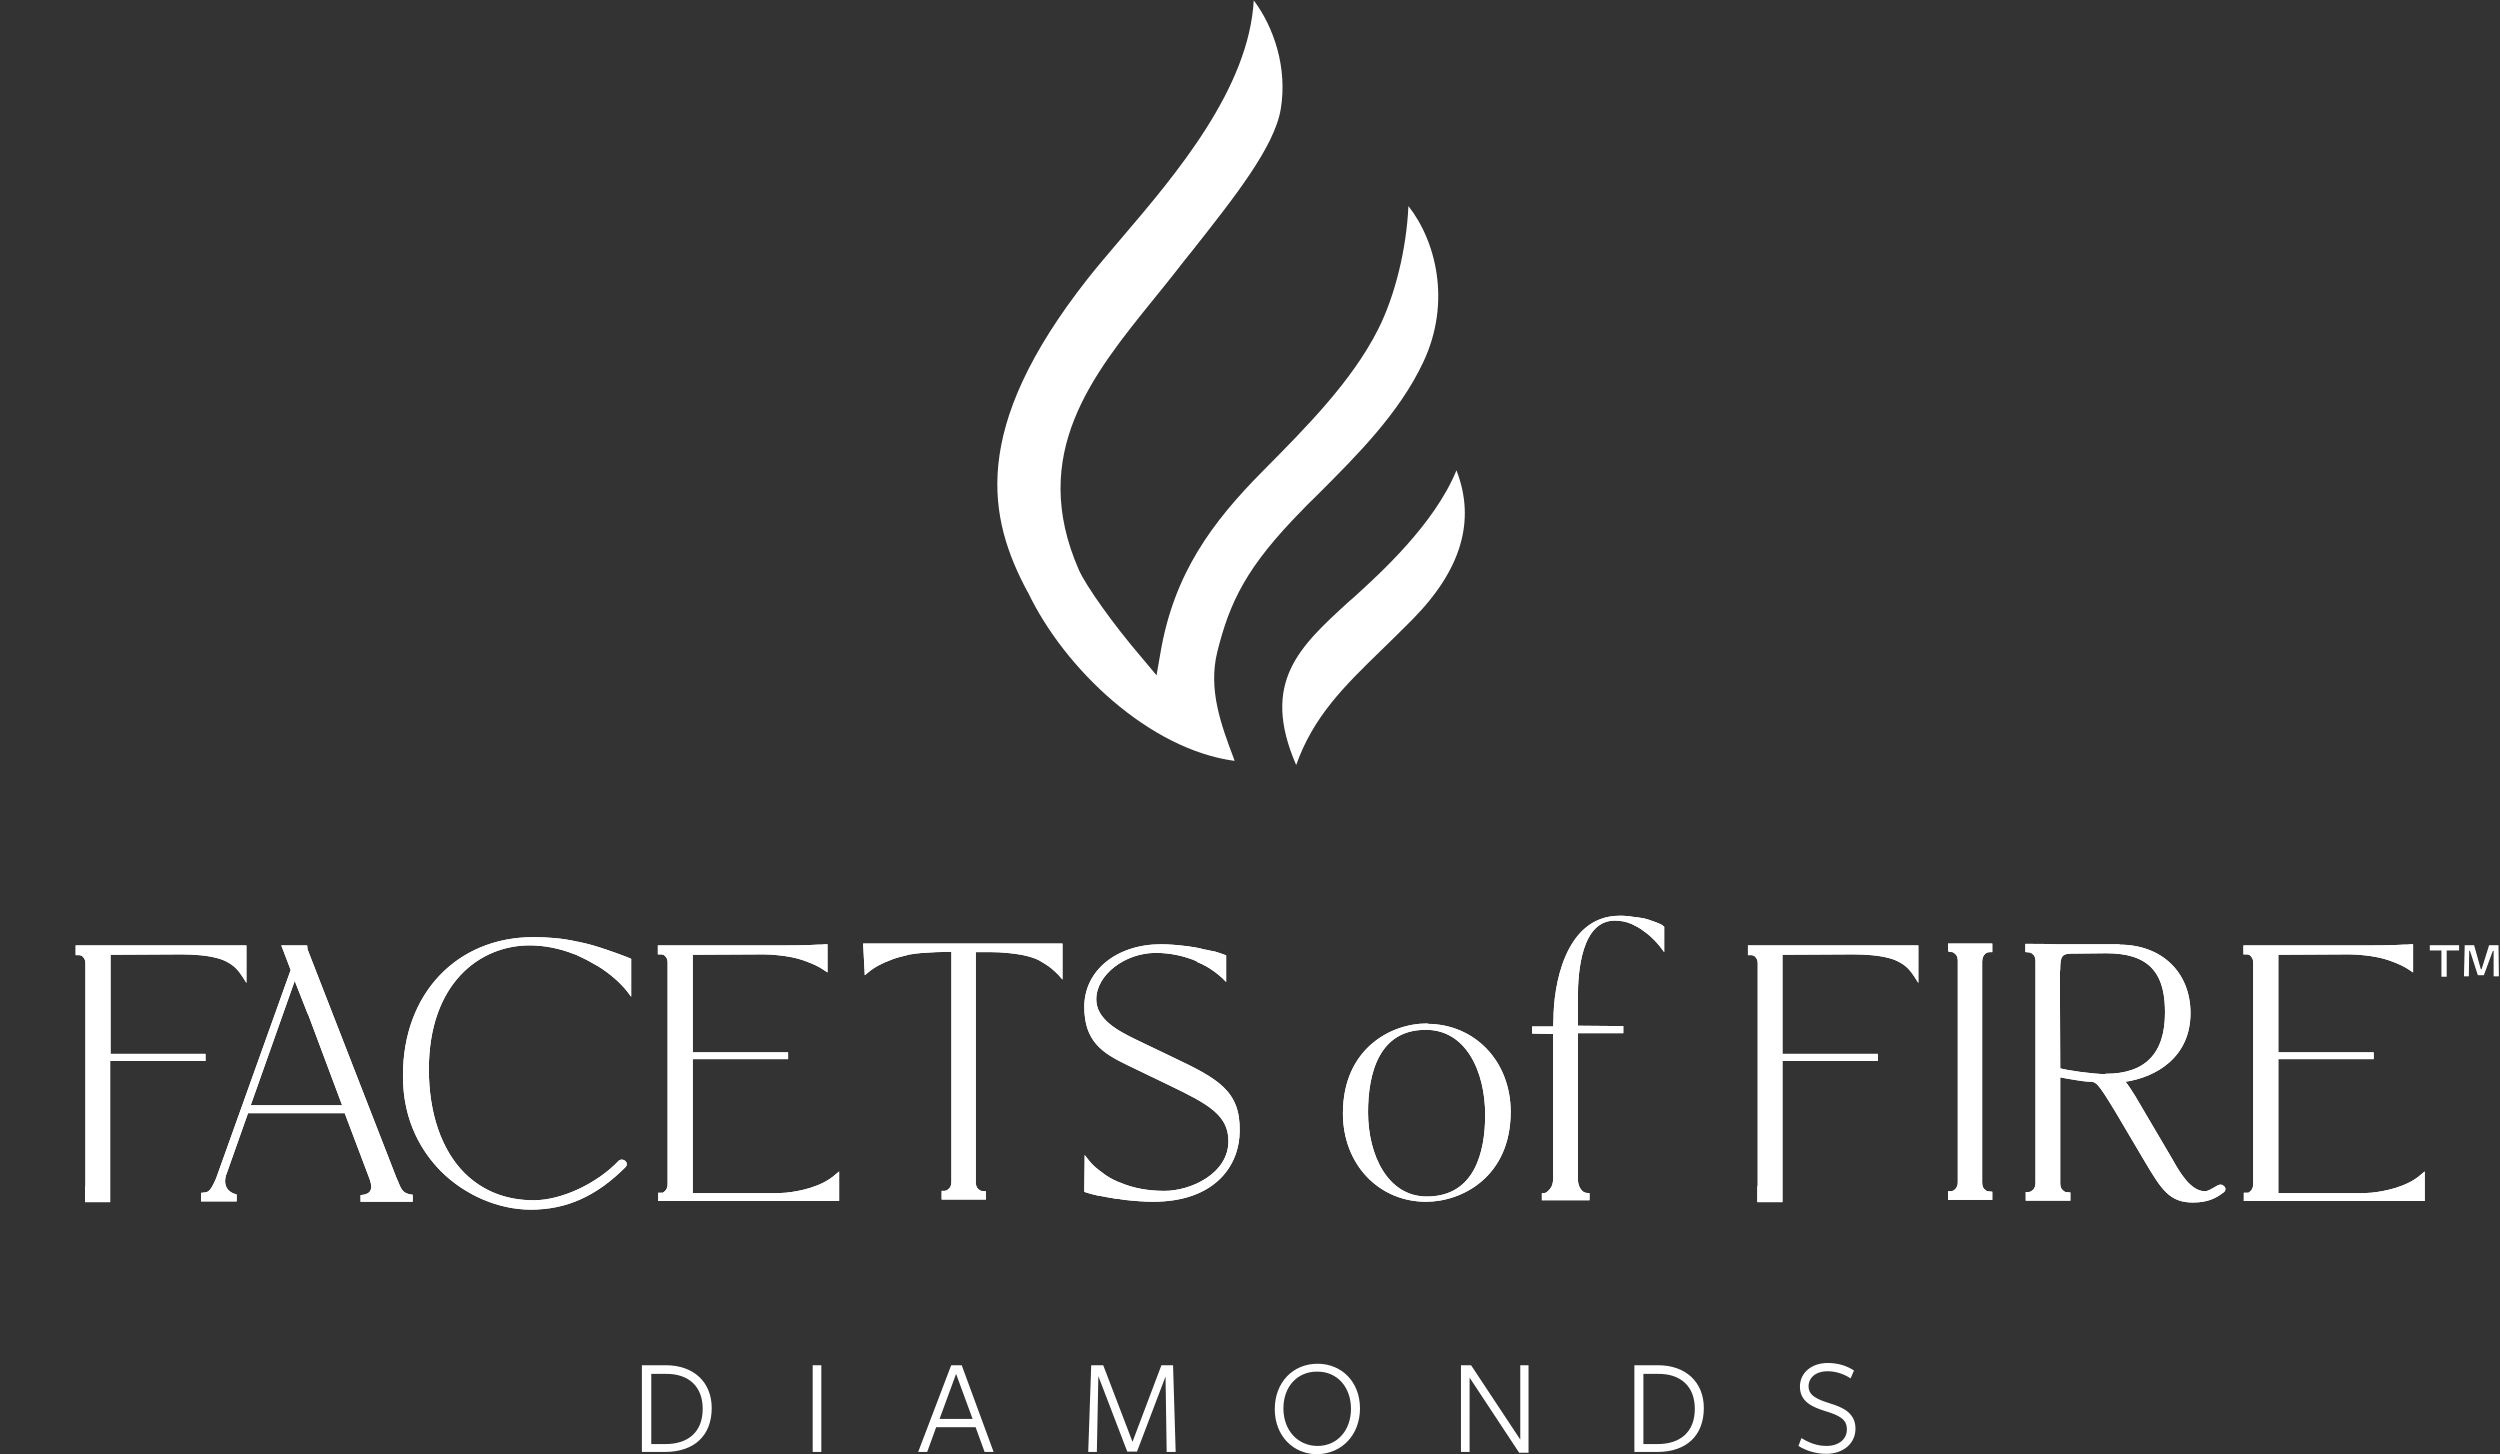 <?xml version="1.0" encoding="utf-8"?>
<!-- Generator: Adobe Illustrator 24.0.1, SVG Export Plug-In . SVG Version: 6.00 Build 0)  -->
<svg version="1.1" id="Layer_1" xmlns="http://www.w3.org/2000/svg" xmlns:xlink="http://www.w3.org/1999/xlink" x="0px" y="0px"
	 viewBox="0 0 666 387.4" style="enable-background:new 0 0 666 387.4;" xml:space="preserve">
<rect x="0" y="0" width="666" height="387.4" fill="#333333" stroke="none"/>
<style type="text/css">
	.st0{fill:#FFFFFF;}
	.st1{fill:#FFFFFF;stroke:#FFFFFF;stroke-width:0.5;stroke-miterlimit:10;}
	.st2{fill:#FFFFFF;stroke:#FFFFFF;stroke-width:0.5;}
</style>
<g>
	<g id="XMLID_1_">
		<path id="XMLID_4_" class="st0" d="M486.6,385.2c-2.6,0-4.8-0.9-6.7-2.1l-0.8,2.1c2.1,1.3,4.7,2.1,7.4,2.1c4.6,0,7.8-2.8,7.8-6.7
			c0-4.2-3.4-5.7-6.7-6.7c-3.5-1.1-5.8-2.1-5.8-4.6c0-2.1,1.7-4,5.1-4c2.1,0,4.3,0.7,6.1,1.9l0.9-2.1c-2-1.3-4.3-2-7-2
			c-4.3,0-7.4,2.6-7.4,6.3c0,4.1,3.5,5.5,6.7,6.5c3.6,1.1,5.8,2.1,5.8,4.8C492.1,383.3,489.9,385.2,486.6,385.2 M451.5,375.3
			c0,6.3-4,9.4-9.9,9.4h-3.8v-18.7h3.8C447.8,365.9,451.5,369.4,451.5,375.3 M453.9,375.1c0-6.8-4.7-11.4-12.2-11.4h-6.3v23.1h6.1
			C449.3,386.8,453.9,382.4,453.9,375.1 M405,383.5l-13.1-19.8h-2.7v23.1h2.3V367l13.2,20h2.5v-23.3H405V383.5z M359.9,375.3
			c0,5.8-3.7,9.9-8.9,9.9c-5.2,0-9.1-4.1-9.1-10c0-5.8,3.7-9.8,8.9-9.8C356.1,365.3,359.9,369.4,359.9,375.3 M362.3,375.2
			c0-7.1-4.9-11.9-11.3-11.9c-6.6,0-11.4,5-11.4,12.1c0,7.1,4.9,12,11.3,12C357.5,387.3,362.3,382.2,362.3,375.2 M310.8,386.8h2.4
			l-0.7-23.1h-3.1l-7.7,20.4l-7.8-20.4h-3.2l-0.8,23.1h2.3l0.4-20.2l7.7,20.1h2.6l7.6-20L310.8,386.8z M259.1,378h-8.8l4.4-12
			L259.1,378z M256.2,363.7h-2.8l-8.8,23.1h2.4l2.4-6.6h10.5l2.4,6.6h2.4L256.2,363.7z M218.8,363.7h-2.3v23.1h2.3V363.7z
			 M187.2,375.3c0,6.3-4,9.4-9.9,9.4h-3.8v-18.7h3.8C183.5,365.9,187.2,369.4,187.2,375.3 M189.6,375.1c0-6.8-4.7-11.4-12.2-11.4
			H171v23.1h6.1C185,386.8,189.6,382.4,189.6,375.1"/>
		<path id="XMLID_2_" class="st1" d="M632.5,317.9L632.5,317.9c-0.3,0-0.4,0-0.6,0.1l-0.4,0v0l-0.1,0c-0.5,0-1,0.1-1.6,0.1h-23.1v0
			h0v-5c0,0,0-0.1,0-0.1v-31.1h25.4v-1.3h-25.4v-26.5l19.1-0.1c1.5,0,3.1,0.1,4.6,0.3l0.6,0.1l0,0l0,0c0.1,0,0.2,0,0.3,0l0.5,0.1
			c2.1,0.3,4,0.8,5.5,1.4c1.9,0.7,3.4,1.4,4.7,2.3l0.6,0.4v-6.8l-0.4,0c-0.5,0.1-1.2,0.1-1.8,0.1l-0.1,0l0,0c-3,0.2-6.8,0.2-8.3,0.2
			h-26v0h-8.1v1.9h0.4c0.3,0,0.5,0,0.8,0.1c0.2,0,0.5,0.2,0.9,0.7c0.3,0.4,0.5,0.9,0.5,1.6v59c0,0.8-0.2,1.4-0.6,1.9
			c-0.6,0.6-0.9,0.7-0.9,0.7c-0.1,0-0.2,0-0.2,0l-0.1,0c-0.1,0-0.2,0-0.2,0l-0.1,0h0l0,0c0,0,0,0,0,0l-0.4,0l0,0.3l0,0v1.1l0,0v0.3
			h0.7v0h0h7.4v0h39.6v-7.1l-0.6,0.5C641.2,316.6,634.9,317.6,632.5,317.9z M548.6,258c0-3.1,0.5-4.2,3.1-4.2l9.4-0.1
			c5.5,0,9.5,1.2,12.1,3.8c3.4,3.4,3.8,8.6,3.8,12.3c0,11-5.4,16.5-16,16.5l-0.3,0.1c-3.7-0.1-10-1-12.1-1.6l-0.1-25.5L548.6,258
			L548.6,258z M590.9,316L590.9,316c-0.2,0.1-0.3,0.2-0.5,0.3c-0.9,0.5-2.1,1.3-3,1.3c-4,0-7-5.3-8.8-8.5c-0.3-0.5-0.5-0.9-0.7-1.2
			l-9.3-15.8c-0.4-0.7-1.9-3-2.8-4.1c8.6-1.2,17.5-6.6,17.5-18.1c0-10.7-7.5-18-18.7-18l-0.1-0.1H548c-2.5-0.1-5.2-0.1-7.8-0.1h-0.4
			v1.7l1,0.1c0.4,0.1,0.7,0.3,1.1,0.7c0.4,0.4,0.6,1.1,0.6,1.9v59c0,0.8-0.2,1.4-0.6,1.9c-0.6,0.6-0.9,0.7-1,0.7
			c-0.2,0.1-0.4,0.1-0.6,0.1h-0.4v1.8h11.4v-1.7l-1-0.1c-0.3,0-0.7-0.3-1.1-0.7c-0.4-0.4-0.6-1.1-0.6-1.9v-28.5
			c1.9,0.4,6.6,1.2,7.8,1.2c2.2,0,2.5,0.2,7.2,7.9l8.1,13.7c4.4,7.4,6.5,10.6,12.5,10.6c4,0,6.1-1.2,7.8-2.5
			c0.4-0.2,0.6-0.5,0.6-0.8c0-0.3-0.1-0.5-0.3-0.6C592,315.8,591.6,315.7,590.9,316z M519.1,253.3l1,0.1c0.3,0,0.7,0.3,1.1,0.7
			c0.4,0.4,0.6,1.1,0.6,1.9v58.9c0,0.8-0.2,1.4-0.6,1.9c-0.6,0.6-0.9,0.7-1,0.7c-0.2,0.1-0.5,0.1-0.6,0.1h-0.4v1.8h11.3v-1.7l-1-0.1
			c-0.3,0-0.7-0.3-1.1-0.7c-0.4-0.4-0.6-1.1-0.6-1.9l0-58.9l0.1-0.8c0.1-0.4,0.3-0.9,0.7-1.3c0.4-0.4,0.9-0.6,1.5-0.6h0.4v-1.8
			h-11.3V253.3z M465.9,252.2L465.9,252.2L465.9,252.2l0,1.9h0v0.1h0.4c0.3,0,0.6,0,0.8,0.1c0.2,0,0.5,0.2,0.9,0.7
			c0.3,0.4,0.5,0.9,0.5,1.6v58.9c0,0.3,0,0.5-0.1,0.8v3.7h6.2v0h0v-1.8h0V313c0,0,0,0,0,0v-30.6h25.4V281h-25.4v-0.3h0v-26.6
			l19.1-0.1c3.7,0,7,0.3,9.6,1c1.2,0.3,2.1,0.7,2.8,1.1c0,0,0,0,0,0c0.4,0.2,0.7,0.4,1,0.6l0,0h0c0.8,0.5,1.9,1.5,3,3.2l0.7,1.1
			v-8.9H465.9z M441,245.9L441,245.9c-1.3-0.5-2.5-0.9-3.6-1.1c0,0,0,0-0.1,0c-0.2,0-0.4-0.1-0.6-0.1c0,0-0.1,0-0.1,0
			c-0.3-0.1-0.5-0.1-0.8-0.1c-1.2-0.2-2.1-0.3-2.2-0.3h0c-0.8-0.1-1.5-0.1-2.1-0.1c-14.6,0-17.4,19-17.4,27.2l-0.1,2.3h-5.6v1.4
			l5.6,0.1v35.3h0v3.5c0,1.2-0.3,2.2-0.9,2.9c-0.6,0.7-1,1-1.3,1.1c-0.3,0.1-0.6,0.1-0.8,0.1v1.4h12.2v-1.4l-0.8-0.1
			c-0.5-0.1-1-0.4-1.5-1.1c-0.5-0.7-0.8-1.6-0.8-2.9v-3.5h0V275h12.1v-1.4l-12.1-0.1v-7.9c0-6.9,1-20.6,10.1-20.6
			c1.6,0,3.1,0.3,4.5,0.9c0,0,0.1,0.1,0.2,0.1c0.4,0.2,1.3,0.6,2.4,1.3c0,0,0.1,0,0.1,0.1c1.7,1.1,3.8,2.9,5.7,5.5v-5.9
			C442.6,246.5,441.8,246.2,441,245.9 M380.1,319c-10.6,0-15.9-11.2-15.9-22.7c0-10.3,2.9-22.3,15.7-22.2c10.8,0,16,11.2,16,22.9
			C395.9,306.9,393.1,319,380.1,319 M380.1,273v-0.1c-9.3,0-22.1,6.5-22.1,23.7c0,13.5,9.5,23.3,21.9,23.3c9.5,0,22.3-6.6,22.3-23.7
			C402.2,282.8,392.7,273,380.1,273 M312.4,281.9l-9.8-4.7c-5.2-2.5-10.8-5.6-10.8-11c0-6.6,7.7-12.6,16.1-12.6c4.3,0,7.7,1,9.9,1.8
			c0,0,0.3,0.1,0.9,0.4c0.1,0.1,0.3,0.1,0.4,0.2l0.1-0.3l0,0.4c0.4,0.2,0.8,0.4,1.3,0.6c0.2,0.1,0.3,0.2,0.5,0.3l0.1,0h0
			c1.8,1,3.4,2.2,4.7,3.4l0.6,0.6v-6.3l-0.2-0.1c-0.8-0.3-1.7-0.6-2.7-0.9l-0.1,0c-0.5-0.1-1.1-0.2-1.9-0.4l-0.6-0.1
			c-0.1,0-0.3-0.1-0.5-0.1l-0.3-0.1c-0.1,0-0.3-0.1-0.4-0.1c-0.9-0.2-1.9-0.4-2.9-0.5l-0.4-0.1c-0.2,0-0.3,0-0.3,0
			c-2.4-0.3-4.7-0.5-6.8-0.5c-11.7,0-20.2,6.9-20.2,16.4c0,9.1,4.7,12.1,11.3,15.3l11.2,5.4c10.4,5,15.9,8,15.9,15.1
			c0,8.8-10.1,13.5-17.3,13.5c-4.3,0-8.3-0.7-11.8-2.2c0,0-0.1-0.1-0.3-0.1l-0.5-0.2c-1.4-0.6-2.6-1.3-3.7-2.1l-0.1-0.1
			c-1.7-1.2-3-2.3-3.9-3.5l-0.7-0.9l-0.1,8.9l0.2,0.1c0.9,0.3,2,0.6,3.4,0.9c0,0,0.1,0,0.1,0c0.6,0.1,1.3,0.2,2.2,0.4
			c0.4,0.1,0.8,0.1,1.2,0.2c0.2,0,0.4,0.1,0.5,0.1c0.3,0.1,0.6,0.1,1,0.1c1.2,0.2,1.9,0.3,1.9,0.3c2.7,0.3,5.4,0.5,7.5,0.5
			c16.9,0,22.9-10,22.9-18.6C330.2,290.8,324.4,287.6,312.4,281.9 M230.6,259.3l0.6-0.5c1.7-1.4,3.8-2.5,6.3-3.4
			c0.1,0,0.2-0.1,0.2-0.1l0.6-0.2c0.9-0.3,2-0.6,3-0.8l0.3-0.1c0.3-0.1,0.6-0.1,0.7-0.2c0.1,0,0.2,0,0.2,0c1.1-0.2,2.2-0.3,3.3-0.4
			c0.1,0,0.2,0,0.2,0c1.1-0.1,2.2-0.1,3.4-0.2l4.3-0.1v60.2h0v1.3c0,0.8-0.2,1.5-0.6,1.9c-0.6,0.6-0.9,0.7-1,0.7
			c-0.3,0.1-0.5,0.1-0.6,0.1h-0.4v1.8h11.3v-1.7l-1-0.1c-0.4-0.1-0.7-0.3-1.1-0.7c-0.4-0.4-0.6-1.1-0.6-1.9v-1.3h0l0-60.2h4.4
			c2.8,0,5.6,0.3,8,0.7c2,0.4,3.7,0.9,5,1.6l0.1,0.1l0,0c0.1,0,0.1,0.1,0.2,0.1c0.2,0.1,0.3,0.2,0.5,0.3c0.2,0.1,0.3,0.2,0.5,0.3
			c1.4,0.8,2.6,1.9,3.8,3.1l0.6,0.7v-8.7h-52.6L230.6,259.3z M210.1,317.9L210.1,317.9c-0.3,0-0.4,0-0.6,0.1l-0.4,0v0l-0.1,0
			c-0.5,0-1,0.1-1.6,0.1h-23.1v0h0v-5c0,0,0-0.1,0-0.1v-31.1h25.4v-1.3h-25.4v-26.5l19.1-0.1c1.5,0,3.1,0.1,4.6,0.3l0.6,0.1l0,0l0,0
			c0.1,0,0.2,0,0.3,0l0.5,0.1c2.1,0.3,4,0.8,5.5,1.4c1.9,0.7,3.4,1.4,4.7,2.3l0.6,0.4v-6.8l-0.4,0c-0.5,0.1-1.2,0.1-1.8,0.1l-0.1,0
			l0,0c-3,0.2-6.8,0.2-8.3,0.2h-26v0h-8.1v1.9h0.4c0.3,0,0.5,0,0.8,0.1c0.2,0,0.5,0.2,0.9,0.7c0.3,0.4,0.5,0.9,0.5,1.6v59
			c0,0.8-0.2,1.4-0.6,1.9c-0.6,0.6-0.9,0.7-0.9,0.7c-0.1,0-0.2,0-0.2,0l-0.1,0c-0.1,0-0.2,0-0.2,0l-0.1,0h0l0,0c0,0,0,0,0,0l-0.4,0
			l0,0.3l0,0v1.1l0,0v0.3h0.7v0h0h7.4v0h39.6v-7.1l-0.6,0.5C218.8,316.6,212.6,317.6,210.1,317.9z M165.9,254.8
			c-1.3-0.5-2.7-1-4.2-1.5l-0.2-0.1c0,0,0,0-0.1,0c-2.3-0.8-4.6-1.5-7.1-2c-0.2-0.1-0.4-0.1-0.6-0.1c-0.2,0-0.2-0.1-0.3-0.1l-0.1,0
			c-3.6-0.8-7.4-1.1-11.2-1.1c-20.3,0-34.5,15-34.5,36.5c-0.1,12.6,5.4,20.7,10,25.4c6.4,6.4,15.3,10.2,23.8,10.2
			c9.4,0,17.3-3.5,25-11.2c0.3-0.3,0.4-0.6,0.3-0.9c-0.1-0.3-0.4-0.6-0.8-0.7c-0.3-0.1-0.6,0-0.9,0.2c-5.8,6.1-15.3,10.6-22.8,10.6
			c-7.5,0-13.7-2.5-18.6-7.3c-6.2-6.2-9.6-16.1-9.6-27.8v0c0-23,13.6-33.3,27.1-33.3c3.9,0,8,0.8,11.8,2.3l0.6,0.2
			c0.1,0.1,0.3,0.1,0.4,0.2c1.8,0.8,3.5,1.7,5.2,2.7l0.2,0.1c3.4,2.1,6.1,4.5,8,6.9l0.6,0.8v-9.2l-0.2-0.1
			C167.3,255.3,166.6,255.1,165.9,254.8 M66.4,294.8l12.1-34.2l3.7,9.4l0.1,0.1l9.2,24.6H66.4z M105.4,313.9L81.7,253l-0.1-0.9h-6.3
			l2.4,6.3l-19.9,55.6c-1.8,4.2-2.4,3.8-4,4v1.8h9v-1.4c-3.9-1.1-3.1-4.6-2.8-5.5l0.1-0.2l5.8-16.4H92l6.5,17.2
			c1,2.5,1.2,4.8-2.2,5.1v1.3h13.4v-1.4C106.6,318.1,106.6,316.4,105.4,313.9 M20.4,252.2L20.4,252.2L20.4,252.2l0,1.9h0v0.1h0.4
			c0.3,0,0.6,0,0.8,0.1c0.2,0,0.5,0.2,0.9,0.7c0.3,0.4,0.5,0.9,0.5,1.6v58.9c0,0.3,0,0.5-0.1,0.8v3.7h6.2v0h0v-1.8h0V313
			c0,0,0,0,0,0v-30.6h25.4V281H29.2v-0.3h0v-26.6l19.1-0.1c3.7,0,7,0.3,9.6,1c1.2,0.3,2.1,0.7,2.8,1.1c0,0,0,0,0,0
			c0.4,0.2,0.7,0.4,1,0.6l0,0h0c0.8,0.5,1.9,1.5,3,3.2l0.7,1.1v-8.9H20.4z"/>
		<path id="XMLID_19_" class="st2" d="M632.5,317.9L632.5,317.9c-0.3,0-0.4,0-0.6,0.1l-0.4,0v0l-0.1,0c-0.5,0-1,0.1-1.6,0.1h-23.1v0
			h0v-5c0,0,0-0.1,0-0.1v-31.1h25.4v-1.3h-25.4v-26.5l19.1-0.1c1.5,0,3.1,0.1,4.6,0.3l0.6,0.1l0,0l0,0c0.1,0,0.2,0,0.3,0l0.5,0.1
			c2.1,0.3,4,0.8,5.5,1.4c1.9,0.7,3.4,1.4,4.7,2.3l0.6,0.4v-6.8l-0.4,0c-0.5,0.1-1.2,0.1-1.8,0.1l-0.1,0l0,0c-3,0.2-6.8,0.2-8.3,0.2
			h-26v0h-8.1v1.9h0.4c0.3,0,0.5,0,0.8,0.1c0.2,0,0.5,0.2,0.9,0.7c0.3,0.4,0.5,0.9,0.5,1.6v59c0,0.8-0.2,1.4-0.6,1.9
			c-0.6,0.6-0.9,0.7-0.9,0.7c-0.1,0-0.2,0-0.2,0l-0.1,0c-0.1,0-0.2,0-0.2,0l-0.1,0h0l0,0c0,0,0,0,0,0l-0.4,0l0,0.3l0,0v1.1l0,0v0.3
			h0.7v0h0h7.4v0h39.6v-7.1l-0.6,0.5C641.2,316.6,634.9,317.6,632.5,317.9z M548.6,258c0-3.1,0.5-4.2,3.1-4.2l9.4-0.1
			c5.5,0,9.5,1.2,12.1,3.8c3.4,3.4,3.8,8.6,3.8,12.3c0,11-5.4,16.5-16,16.5l-0.3,0.1c-3.7-0.1-10-1-12.1-1.6l-0.1-25.5L548.6,258
			L548.6,258z M590.9,316L590.9,316c-0.2,0.1-0.3,0.2-0.5,0.3c-0.9,0.5-2.1,1.3-3,1.3c-4,0-7-5.3-8.8-8.5c-0.3-0.5-0.5-0.9-0.7-1.2
			l-9.3-15.8c-0.4-0.7-1.9-3-2.8-4.1c8.6-1.2,17.5-6.6,17.5-18.1c0-10.7-7.5-18-18.7-18l-0.1-0.1H548c-2.5-0.1-5.2-0.1-7.8-0.1h-0.4
			v1.7l1,0.1c0.4,0.1,0.7,0.3,1.1,0.7c0.4,0.4,0.6,1.1,0.6,1.9v59c0,0.8-0.2,1.4-0.6,1.9c-0.6,0.6-0.9,0.7-1,0.7
			c-0.2,0.1-0.4,0.1-0.6,0.1h-0.4v1.8h11.4v-1.7l-1-0.1c-0.3,0-0.7-0.3-1.1-0.7c-0.4-0.4-0.6-1.1-0.6-1.9v-28.5
			c1.9,0.4,6.6,1.2,7.8,1.2c2.2,0,2.5,0.2,7.2,7.9l8.1,13.7c4.4,7.4,6.5,10.6,12.5,10.6c4,0,6.1-1.2,7.8-2.5
			c0.4-0.2,0.6-0.5,0.6-0.8c0-0.3-0.1-0.5-0.3-0.6C592,315.8,591.6,315.7,590.9,316z M519.1,253.3l1,0.1c0.3,0,0.7,0.3,1.1,0.7
			c0.4,0.4,0.6,1.1,0.6,1.9v58.9c0,0.8-0.2,1.4-0.6,1.9c-0.6,0.6-0.9,0.7-1,0.7c-0.2,0.1-0.5,0.1-0.6,0.1h-0.4v1.8h11.3v-1.7l-1-0.1
			c-0.3,0-0.7-0.3-1.1-0.7c-0.4-0.4-0.6-1.1-0.6-1.9l0-58.9l0.1-0.8c0.1-0.4,0.3-0.9,0.7-1.3c0.4-0.4,0.9-0.6,1.5-0.6h0.4v-1.8
			h-11.3V253.3z M465.9,252.2L465.9,252.2L465.9,252.2l0,1.9h0v0.1h0.4c0.3,0,0.6,0,0.8,0.1c0.2,0,0.5,0.2,0.9,0.7
			c0.3,0.4,0.5,0.9,0.5,1.6v58.9c0,0.3,0,0.5-0.1,0.8v3.7h6.2v0h0v-1.8h0V313c0,0,0,0,0,0v-30.6h25.4V281h-25.4v-0.3h0v-26.6
			l19.1-0.1c3.7,0,7,0.3,9.6,1c1.2,0.3,2.1,0.7,2.8,1.1c0,0,0,0,0,0c0.4,0.2,0.7,0.4,1,0.6l0,0h0c0.8,0.5,1.9,1.5,3,3.2l0.7,1.1
			v-8.9H465.9z M441,245.9L441,245.9c-1.3-0.5-2.5-0.9-3.6-1.1c0,0,0,0-0.1,0c-0.2,0-0.4-0.1-0.6-0.1c0,0-0.1,0-0.1,0
			c-0.3-0.1-0.5-0.1-0.8-0.1c-1.2-0.2-2.1-0.3-2.2-0.3h0c-0.8-0.1-1.5-0.1-2.1-0.1c-14.6,0-17.4,19-17.4,27.2l-0.1,2.3h-5.6v1.4
			l5.6,0.1v35.3h0v3.5c0,1.2-0.3,2.2-0.9,2.9c-0.6,0.7-1,1-1.3,1.1c-0.3,0.1-0.6,0.1-0.8,0.1v1.4h12.2v-1.4l-0.8-0.1
			c-0.5-0.1-1-0.4-1.5-1.1c-0.5-0.7-0.8-1.6-0.8-2.9v-3.5h0V275h12.1v-1.4l-12.1-0.1v-7.9c0-6.9,1-20.6,10.1-20.6
			c1.6,0,3.1,0.3,4.5,0.9c0,0,0.1,0.1,0.2,0.1c0.4,0.2,1.3,0.6,2.4,1.3c0,0,0.1,0,0.1,0.1c1.7,1.1,3.8,2.9,5.7,5.5v-5.9
			C442.6,246.5,441.8,246.2,441,245.9z M380.1,319c-10.6,0-15.9-11.2-15.9-22.7c0-10.3,2.9-22.3,15.7-22.2c10.8,0,16,11.2,16,22.9
			C395.9,306.9,393.1,319,380.1,319z M380.1,273v-0.1c-9.3,0-22.1,6.5-22.1,23.7c0,13.5,9.5,23.3,21.9,23.3
			c9.5,0,22.3-6.6,22.3-23.7C402.2,282.8,392.7,273,380.1,273z M312.4,281.9l-9.8-4.7c-5.2-2.5-10.8-5.6-10.8-11
			c0-6.6,7.7-12.6,16.1-12.6c4.3,0,7.7,1,9.9,1.8c0,0,0.3,0.1,0.9,0.4c0.1,0.1,0.3,0.1,0.4,0.2l0.1-0.3l0,0.4
			c0.4,0.2,0.8,0.4,1.3,0.6c0.2,0.1,0.3,0.2,0.5,0.3l0.1,0h0c1.8,1,3.4,2.2,4.7,3.4l0.6,0.6v-6.3l-0.2-0.1c-0.8-0.3-1.7-0.6-2.7-0.9
			l-0.1,0c-0.5-0.1-1.1-0.2-1.9-0.4l-0.6-0.1c-0.1,0-0.3-0.1-0.5-0.1l-0.3-0.1c-0.1,0-0.3-0.1-0.4-0.1c-0.9-0.2-1.9-0.4-2.9-0.5
			l-0.4-0.1c-0.2,0-0.3,0-0.3,0c-2.4-0.3-4.7-0.5-6.8-0.5c-11.7,0-20.2,6.9-20.2,16.4c0,9.1,4.7,12.1,11.3,15.3l11.2,5.4
			c10.4,5,15.9,8,15.9,15.1c0,8.8-10.1,13.5-17.3,13.5c-4.3,0-8.3-0.7-11.8-2.2c0,0-0.1-0.1-0.3-0.1l-0.5-0.2
			c-1.4-0.6-2.6-1.3-3.7-2.1l-0.1-0.1c-1.7-1.2-3-2.3-3.9-3.5l-0.7-0.9l-0.1,8.9l0.2,0.1c0.9,0.3,2,0.6,3.4,0.9c0,0,0.1,0,0.1,0
			c0.6,0.1,1.3,0.2,2.2,0.4c0.4,0.1,0.8,0.1,1.2,0.2c0.2,0,0.4,0.1,0.5,0.1c0.3,0.1,0.6,0.1,1,0.1c1.2,0.2,1.9,0.3,1.9,0.3
			c2.7,0.3,5.4,0.5,7.5,0.5c16.9,0,22.9-10,22.9-18.6C330.2,290.8,324.4,287.6,312.4,281.9z M230.6,259.3l0.6-0.5
			c1.7-1.4,3.8-2.5,6.3-3.4c0.1,0,0.2-0.1,0.2-0.1l0.6-0.2c0.9-0.3,2-0.6,3-0.8l0.3-0.1c0.3-0.1,0.6-0.1,0.7-0.2c0.1,0,0.2,0,0.2,0
			c1.1-0.2,2.2-0.3,3.3-0.4c0.1,0,0.2,0,0.2,0c1.1-0.1,2.2-0.1,3.4-0.2l4.3-0.1v60.2h0v1.3c0,0.8-0.2,1.5-0.6,1.9
			c-0.6,0.6-0.9,0.7-1,0.7c-0.3,0.1-0.5,0.1-0.6,0.1h-0.4v1.8h11.3v-1.7l-1-0.1c-0.4-0.1-0.7-0.3-1.1-0.7c-0.4-0.4-0.6-1.1-0.6-1.9
			v-1.3h0l0-60.2h4.4c2.8,0,5.6,0.3,8,0.7c2,0.4,3.7,0.9,5,1.6l0.1,0.1l0,0c0.1,0,0.1,0.1,0.2,0.1c0.2,0.1,0.3,0.2,0.5,0.3
			c0.2,0.1,0.3,0.2,0.5,0.3c1.4,0.8,2.6,1.9,3.8,3.1l0.6,0.7v-8.7h-52.6L230.6,259.3z M210.1,317.9L210.1,317.9
			c-0.3,0-0.4,0-0.6,0.1l-0.4,0v0l-0.1,0c-0.5,0-1,0.1-1.6,0.1h-23.1v0h0v-5c0,0,0-0.1,0-0.1v-31.1h25.4v-1.3h-25.4v-26.5l19.1-0.1
			c1.5,0,3.1,0.1,4.6,0.3l0.6,0.1l0,0l0,0c0.1,0,0.2,0,0.3,0l0.5,0.1c2.1,0.3,4,0.8,5.5,1.4c1.9,0.7,3.4,1.4,4.7,2.3l0.6,0.4v-6.8
			l-0.4,0c-0.5,0.1-1.2,0.1-1.8,0.1l-0.1,0l0,0c-3,0.2-6.8,0.2-8.3,0.2h-26v0h-8.1v1.9h0.4c0.3,0,0.5,0,0.8,0.1
			c0.2,0,0.5,0.2,0.9,0.7c0.3,0.4,0.5,0.9,0.5,1.6v59c0,0.8-0.2,1.4-0.6,1.9c-0.6,0.6-0.9,0.7-0.9,0.7c-0.1,0-0.2,0-0.2,0l-0.1,0
			c-0.1,0-0.2,0-0.2,0l-0.1,0h0l0,0c0,0,0,0,0,0l-0.4,0l0,0.3l0,0v1.1l0,0v0.3h0.7v0h0h7.4v0h39.6v-7.1l-0.6,0.5
			C218.8,316.6,212.6,317.6,210.1,317.9z M165.9,254.8c-1.3-0.5-2.7-1-4.2-1.5l-0.2-0.1c0,0,0,0-0.1,0c-2.3-0.8-4.6-1.5-7.1-2
			c-0.2-0.1-0.4-0.1-0.6-0.1c-0.2,0-0.2-0.1-0.3-0.1l-0.1,0c-3.6-0.8-7.4-1.1-11.2-1.1c-20.3,0-34.5,15-34.5,36.5
			c-0.1,12.6,5.4,20.7,10,25.4c6.4,6.4,15.3,10.2,23.8,10.2c9.4,0,17.3-3.5,25-11.2c0.3-0.3,0.4-0.6,0.3-0.9
			c-0.1-0.3-0.4-0.6-0.8-0.7c-0.3-0.1-0.6,0-0.9,0.2c-5.8,6.1-15.3,10.6-22.8,10.6c-7.5,0-13.7-2.5-18.6-7.3
			c-6.2-6.2-9.6-16.1-9.6-27.8v0c0-23,13.6-33.3,27.1-33.3c3.9,0,8,0.8,11.8,2.3l0.6,0.2c0.1,0.1,0.3,0.1,0.4,0.2
			c1.8,0.8,3.5,1.7,5.2,2.7l0.2,0.1c3.4,2.1,6.1,4.5,8,6.9l0.6,0.8v-9.2l-0.2-0.1C167.3,255.3,166.6,255.1,165.9,254.8z M66.4,294.8
			l12.1-34.2l3.7,9.4l0.1,0.1l9.2,24.6H66.4z M105.4,313.9L81.7,253l-0.1-0.9h-6.3l2.4,6.3l-19.9,55.6c-1.8,4.2-2.4,3.8-4,4v1.8h9
			v-1.4c-3.9-1.1-3.1-4.6-2.8-5.5l0.1-0.2l5.8-16.4H92l6.5,17.2c1,2.5,1.2,4.8-2.2,5.1v1.3h13.4v-1.4
			C106.6,318.1,106.6,316.4,105.4,313.9z M20.4,252.2L20.4,252.2L20.4,252.2l0,1.9h0v0.1h0.4c0.3,0,0.6,0,0.8,0.1
			c0.2,0,0.5,0.2,0.9,0.7c0.3,0.4,0.5,0.9,0.5,1.6v58.9c0,0.3,0,0.5-0.1,0.8v3.7h6.2v0h0v-1.8h0V313c0,0,0,0,0,0v-30.6h25.4V281
			H29.2v-0.3h0v-26.6l19.1-0.1c3.7,0,7,0.3,9.6,1c1.2,0.3,2.1,0.7,2.8,1.1c0,0,0,0,0,0c0.4,0.2,0.7,0.4,1,0.6l0,0h0
			c0.8,0.5,1.9,1.5,3,3.2l0.7,1.1v-8.9H20.4z"/>
	</g>
	<g id="XMLID_47_">
		<path id="XMLID_48_" class="st0" d="M388,125.3c-5.9,14.4-20.4,27.5-27.2,33.7l-1.5,1.3c-13,11.9-23.6,21.4-14,43.5
			c4.6-13,12.9-21.1,23-30.9c2.6-2.5,5.2-5.1,8-7.9C389.3,151.8,393.2,138.7,388,125.3z"/>
		<path id="XMLID_49_" class="st0" d="M334,0.1c-1.3,23.4-20.6,46.2-35.2,63.3c-3.3,3.9-6.4,7.5-9,10.8
			c-31.7,40.3-26.5,63.9-16.1,83.4l0.1,0.1c9.8,20.6,32.5,42,55.1,45c-0.1-0.2-0.1-0.4-0.2-0.6c-3.4-9-6.9-18.4-4.4-28.5
			c3.3-13.2,7.7-22.6,22.7-37.8c1.3-1.4,2.7-2.7,4.1-4.1c10.6-10.6,21.6-21.6,28-35.1c7.7-16.2,3.3-32.6-3.9-41.7
			c-0.5,11.3-3.5,23.8-8.1,32.9c-7,13.8-19,25.9-30.6,37.6c-13.8,13.9-23.7,27.5-27.3,48.2l-1.1,6.3L304,175
			c-7.3-8.5-14.7-18.9-16.6-23.2c-13.5-30.9,3.6-51.9,20.1-72.3c2-2.4,4-5,6-7.5c1.4-1.8,2.8-3.6,4.2-5.3
			c11.2-14.2,21.9-27.7,23.5-37.7C343,18.1,339.4,7.3,334,0.1z"/>
	</g>
</g>
<path id="XMLID_54_" class="st0" d="M647.3,251.8v1.4h3.1v7h1.4v-7h3.3v-1.4H647.3z M663.1,251.8l-2,6.4h-0.2l-1.8-6.4h-2.5
	l-0.2,8.3h1.3l0.1-6.8h0.2l2.1,6.5h1.6l2.4-6.5h0.2l0,6.8h1.4l-0.1-8.3H663.1z"/>
</svg>
